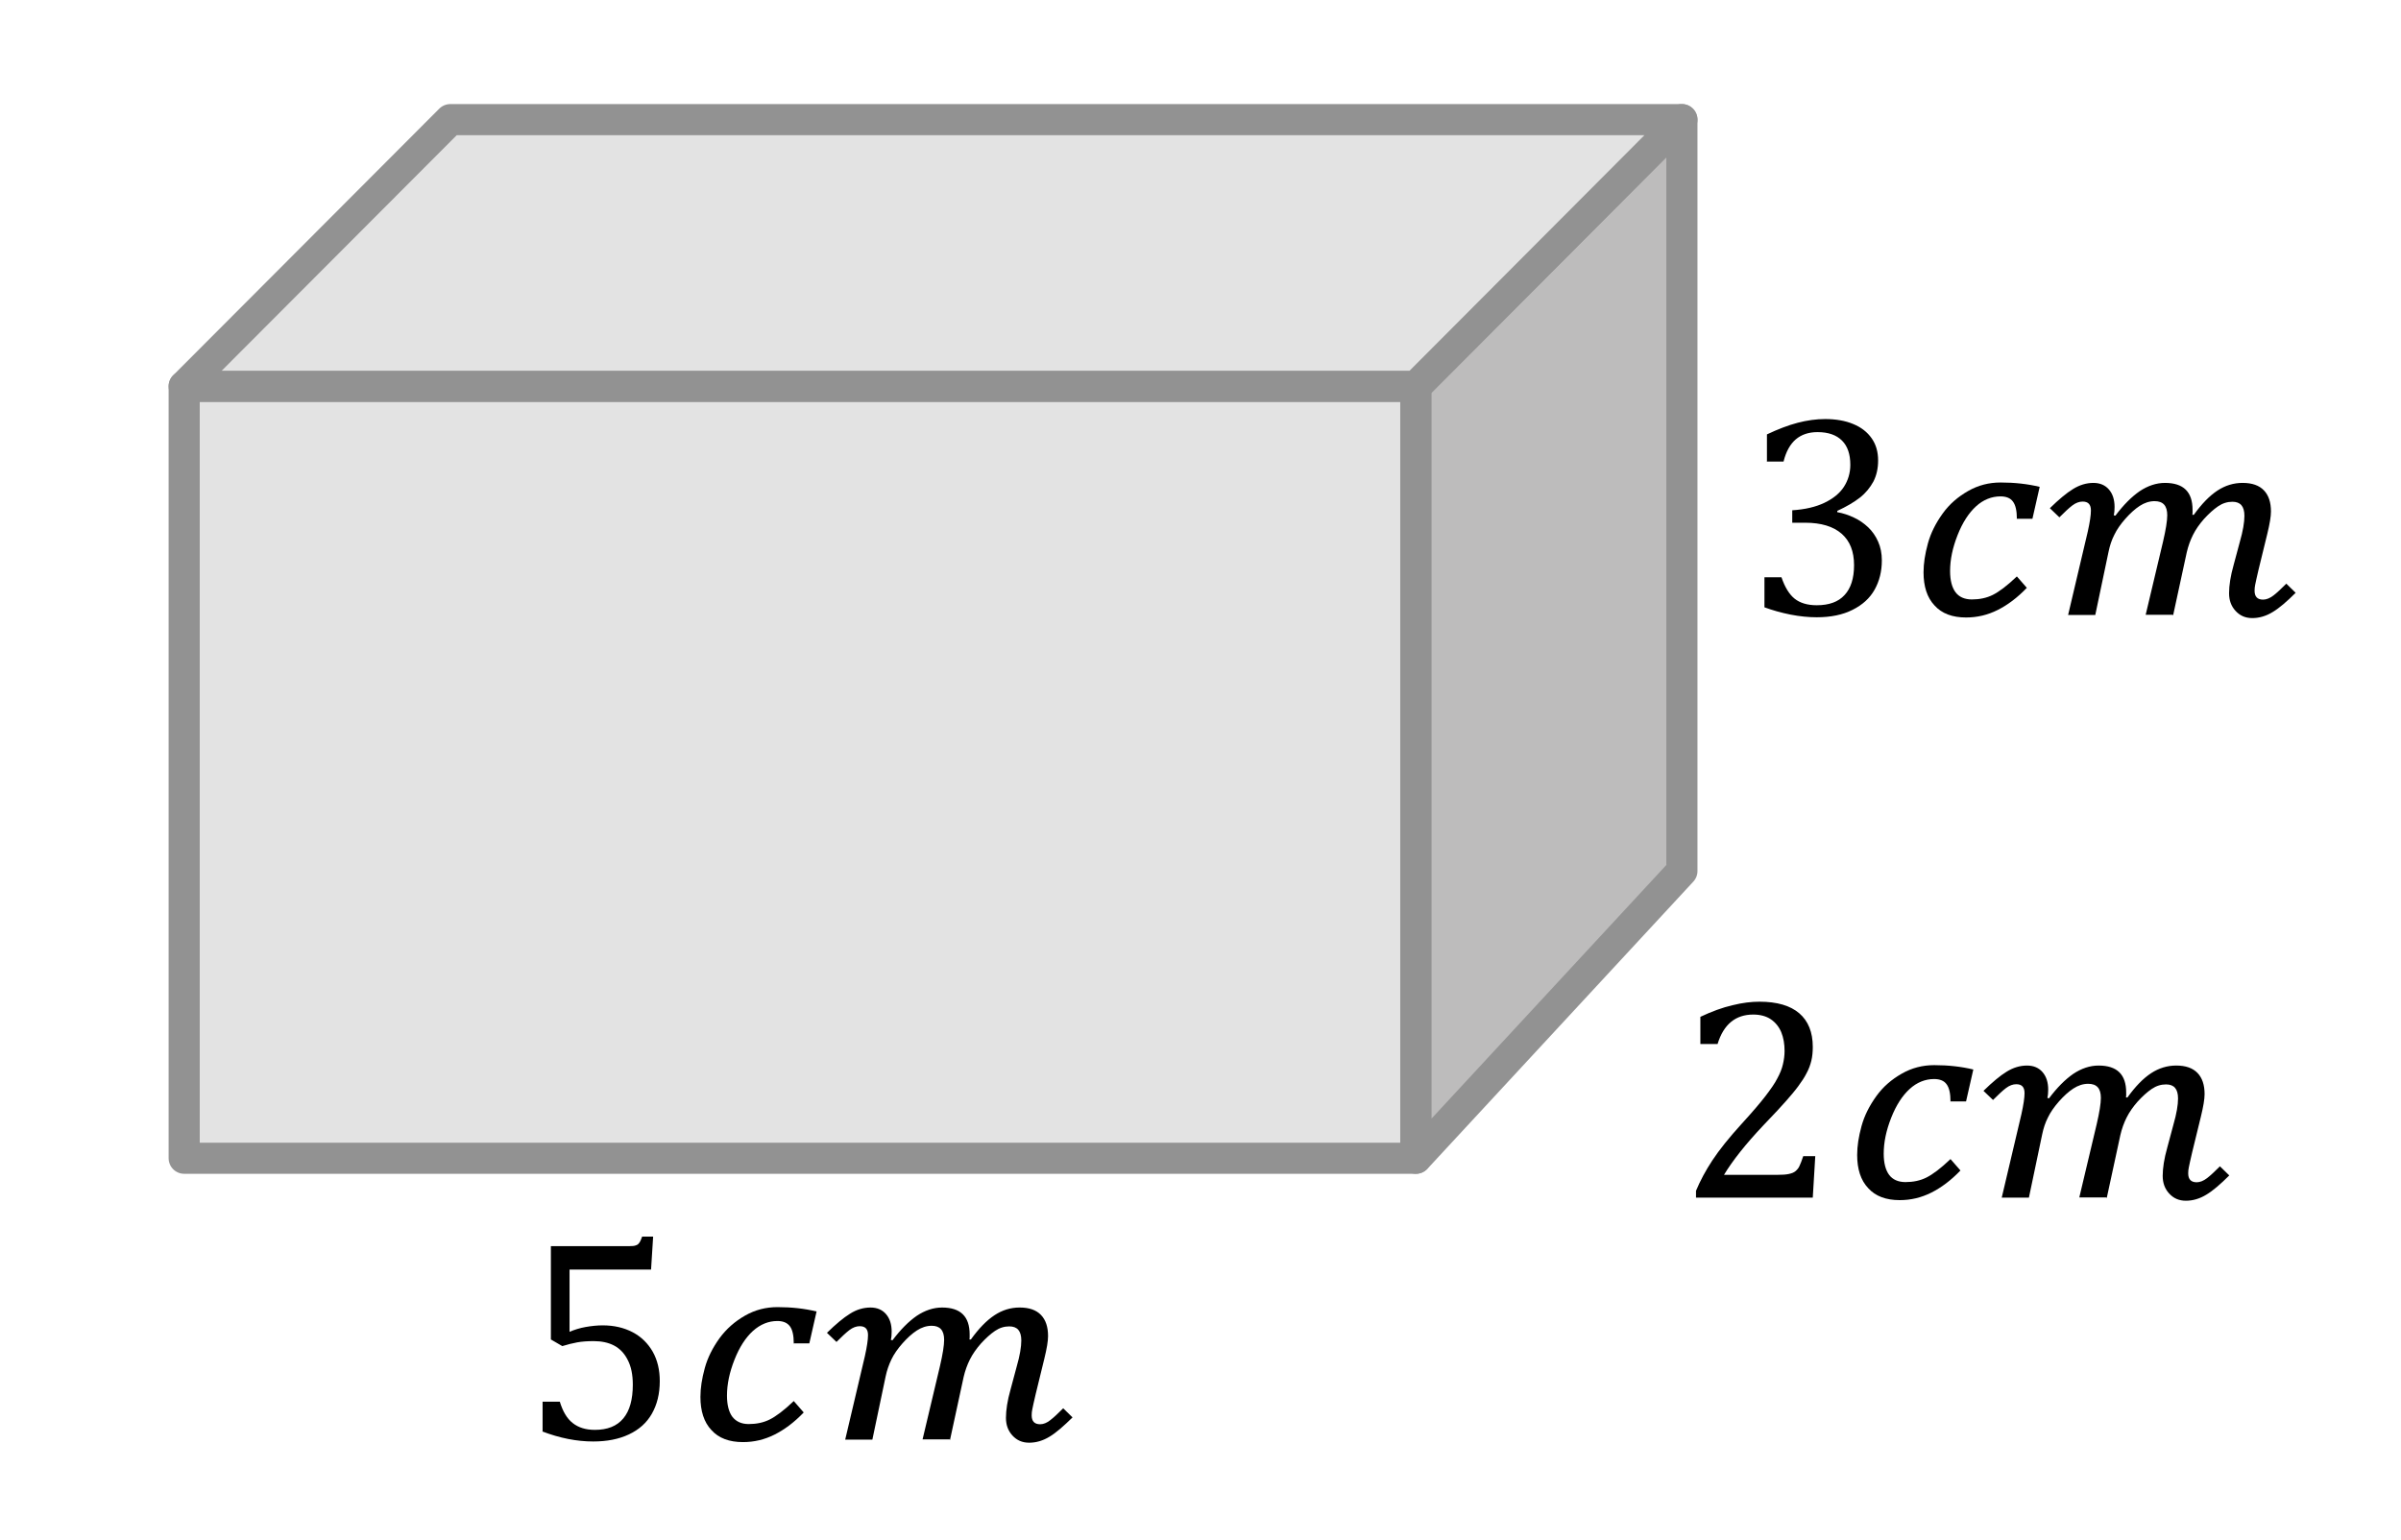 <?xml version="1.0" encoding="UTF-8"?><svg id="Ebene_1" xmlns="http://www.w3.org/2000/svg" viewBox="0 0 115.76 74.26"><defs><style>.cls-1{fill:#bdbcbc;}.cls-1,.cls-2{stroke:#929292;stroke-linecap:round;stroke-linejoin:round;stroke-width:1.5px;}.cls-2{fill:#e3e3e3;}</style></defs><g><rect class="cls-2" x="8.88" y="18.63" width="59.38" height="37.23"/><polygon class="cls-1" points="81.09 5.77 68.27 18.63 68.27 55.86 81.09 42.01 81.09 5.77"/><polygon class="cls-2" points="81.09 5.77 21.71 5.77 8.88 18.63 68.27 18.63 81.09 5.77"/></g><g><path d="M26.16,69.05v-1.45h.83c.14,.46,.34,.81,.62,1.03s.63,.33,1.07,.33c.61,0,1.06-.18,1.37-.55s.46-.91,.46-1.63c0-.48-.08-.88-.25-1.2-.16-.32-.39-.55-.66-.69s-.6-.21-.97-.21c-.31,0-.58,.02-.8,.06-.22,.04-.46,.1-.72,.18l-.55-.32v-4.5h3.77c.15,0,.27-.01,.33-.04,.07-.02,.12-.06,.16-.12,.04-.05,.09-.15,.14-.3h.53l-.1,1.59h-3.93v3c.24-.1,.49-.18,.77-.23s.56-.08,.83-.08c.54,0,1.02,.11,1.44,.33,.42,.22,.74,.54,.97,.94,.23,.41,.34,.88,.34,1.42,0,.61-.13,1.13-.38,1.57s-.62,.77-1.11,1-1.06,.34-1.72,.34c-.79,0-1.61-.16-2.47-.49Z"/><path d="M38.27,64.8c0-.39-.06-.67-.19-.84s-.33-.25-.6-.25c-.43,0-.82,.16-1.18,.48-.35,.32-.65,.78-.89,1.39s-.36,1.18-.36,1.73c0,.45,.09,.79,.26,1.02,.18,.23,.44,.35,.79,.35,.37,0,.71-.07,1.01-.22s.69-.44,1.16-.89l.48,.55c-.46,.48-.93,.83-1.41,1.07s-.98,.36-1.52,.36c-.66,0-1.17-.19-1.52-.58-.36-.38-.53-.92-.53-1.6,0-.42,.07-.88,.21-1.39,.14-.51,.38-.98,.71-1.44,.33-.45,.74-.81,1.23-1.09,.49-.28,1.01-.41,1.57-.41,.67,0,1.3,.07,1.88,.21l-.35,1.54h-.77Z"/><path d="M45.79,69.42h-1.31l.84-3.54c.13-.56,.2-.99,.2-1.26,0-.46-.2-.68-.6-.68-.25,0-.49,.08-.72,.23s-.46,.36-.69,.62c-.23,.26-.41,.52-.53,.77s-.22,.53-.28,.82l-.64,3.05h-1.31l.95-4.03c.1-.45,.15-.79,.15-1.01,0-.29-.13-.43-.4-.43-.16,0-.33,.06-.5,.19-.17,.13-.37,.32-.62,.57l-.46-.44c.43-.42,.8-.73,1.11-.92,.31-.2,.65-.3,.99-.3,.32,0,.57,.11,.75,.32s.27,.49,.27,.84c0,.15-.01,.28-.04,.4l.08,.02c.39-.52,.78-.91,1.17-1.18,.39-.26,.8-.4,1.22-.4,.89,0,1.33,.43,1.33,1.3v.12s0,.08-.01,.12h.07c.38-.53,.76-.92,1.14-1.17s.78-.37,1.21-.37c.46,0,.8,.12,1.03,.36s.34,.58,.34,1.02c0,.24-.06,.6-.18,1.09l-.42,1.72c-.09,.38-.14,.62-.16,.72-.02,.09-.03,.19-.03,.29,0,.29,.14,.43,.41,.43,.16,0,.33-.07,.49-.2,.17-.13,.37-.32,.62-.57l.45,.44c-.43,.42-.79,.74-1.11,.93-.31,.19-.64,.29-.98,.29s-.6-.12-.81-.35c-.21-.23-.31-.51-.31-.85,0-.37,.07-.83,.22-1.36l.3-1.12c.15-.52,.22-.94,.22-1.25,0-.46-.19-.68-.58-.68-.24,0-.47,.07-.69,.22-.22,.15-.44,.35-.67,.6-.23,.26-.41,.52-.54,.78-.13,.26-.23,.54-.3,.84l-.66,3.05Z"/></g><g><path d="M85.7,56.66c.22,0,.4-.01,.54-.04s.25-.07,.33-.14,.15-.15,.19-.25c.05-.1,.11-.26,.18-.47h.58l-.12,2h-5.63v-.33c.2-.48,.46-.97,.79-1.47,.33-.5,.8-1.09,1.42-1.77,.53-.58,.91-1.03,1.14-1.33,.25-.33,.45-.61,.57-.85,.13-.24,.22-.46,.27-.68,.05-.21,.08-.43,.08-.64,0-.34-.05-.64-.16-.91-.11-.26-.28-.47-.5-.62s-.51-.23-.85-.23c-.85,0-1.43,.47-1.72,1.42h-.83v-1.31c.55-.26,1.07-.45,1.55-.56,.48-.12,.91-.17,1.3-.17,.85,0,1.49,.19,1.92,.56,.43,.37,.65,.91,.65,1.62,0,.24-.02,.46-.07,.67-.05,.2-.12,.4-.23,.6-.1,.2-.24,.41-.41,.64-.17,.23-.37,.46-.57,.69-.21,.24-.57,.63-1.09,1.17-.87,.92-1.5,1.72-1.91,2.4h2.58Z"/><path d="M94.04,53.13c0-.39-.06-.67-.19-.84-.12-.17-.33-.25-.6-.25-.43,0-.83,.16-1.18,.48-.35,.32-.65,.78-.89,1.39s-.36,1.18-.36,1.73c0,.45,.09,.79,.26,1.02s.44,.35,.79,.35c.37,0,.71-.07,1.01-.22s.69-.44,1.16-.89l.48,.55c-.46,.48-.93,.83-1.41,1.07s-.98,.36-1.52,.36c-.66,0-1.17-.19-1.52-.58-.36-.38-.53-.92-.53-1.6,0-.42,.07-.88,.21-1.39,.14-.51,.38-.98,.71-1.44s.74-.81,1.23-1.09c.49-.28,1.01-.41,1.57-.41,.67,0,1.3,.07,1.88,.21l-.35,1.54h-.77Z"/><path d="M101.56,57.75h-1.31l.84-3.54c.13-.56,.2-.99,.2-1.26,0-.46-.2-.68-.61-.68-.25,0-.49,.08-.72,.23-.23,.15-.46,.36-.69,.62-.23,.26-.41,.52-.53,.77-.13,.25-.22,.53-.28,.82l-.64,3.05h-1.31l.95-4.03c.1-.45,.15-.79,.15-1.01,0-.29-.13-.43-.4-.43-.16,0-.33,.06-.5,.19s-.37,.32-.62,.57l-.46-.44c.43-.42,.8-.73,1.11-.92,.32-.2,.65-.3,.99-.3,.32,0,.57,.11,.75,.32s.27,.49,.27,.84c0,.15-.01,.28-.04,.4l.08,.02c.39-.52,.78-.91,1.17-1.18,.39-.26,.8-.4,1.22-.4,.89,0,1.33,.43,1.33,1.3v.12s0,.08-.01,.12h.07c.38-.53,.76-.92,1.14-1.17,.38-.25,.79-.37,1.21-.37,.46,0,.8,.12,1.03,.36s.34,.58,.34,1.02c0,.24-.06,.6-.18,1.09l-.42,1.72c-.09,.38-.14,.62-.16,.72-.02,.09-.03,.19-.03,.29,0,.29,.14,.43,.41,.43,.16,0,.33-.07,.5-.2s.37-.32,.62-.57l.45,.44c-.42,.42-.79,.74-1.11,.93-.31,.19-.64,.29-.98,.29s-.6-.12-.81-.35c-.21-.23-.31-.51-.31-.85,0-.37,.07-.83,.22-1.36l.3-1.12c.15-.52,.22-.94,.22-1.25,0-.46-.19-.68-.58-.68-.24,0-.47,.07-.69,.22-.22,.15-.44,.35-.67,.6-.23,.26-.41,.52-.54,.78-.13,.26-.23,.54-.3,.84l-.66,3.05Z"/></g><g><path d="M85.19,22.25v-1.3c.53-.25,1.02-.44,1.48-.56,.46-.12,.9-.18,1.33-.18,.51,0,.97,.08,1.35,.24,.39,.16,.68,.39,.89,.69,.21,.3,.31,.65,.31,1.07,0,.39-.08,.73-.23,1.02-.16,.29-.37,.55-.65,.77s-.64,.43-1.09,.64v.06c.28,.05,.55,.14,.8,.26,.26,.12,.49,.28,.69,.47,.2,.19,.36,.42,.48,.69,.12,.27,.18,.57,.18,.91,0,.53-.12,1-.35,1.41-.23,.41-.58,.73-1.06,.97-.47,.24-1.05,.36-1.73,.36-.39,0-.81-.04-1.27-.13-.45-.09-.87-.21-1.25-.35v-1.45h.82c.16,.47,.37,.82,.63,1.03,.26,.21,.62,.32,1.07,.32,.59,0,1.04-.16,1.34-.49,.3-.32,.46-.8,.46-1.44,0-.67-.2-1.17-.6-1.52-.4-.35-.99-.53-1.76-.53h-.62v-.6c.62-.04,1.13-.16,1.55-.36,.42-.2,.74-.46,.94-.77s.31-.67,.31-1.06c0-.51-.13-.9-.4-1.17-.27-.27-.66-.41-1.18-.41-.43,0-.78,.12-1.05,.35-.27,.23-.47,.59-.59,1.07h-.82Z"/><path d="M97.24,25.03c0-.39-.06-.67-.19-.84-.12-.17-.33-.25-.6-.25-.43,0-.83,.16-1.18,.48-.35,.32-.65,.78-.89,1.39s-.36,1.18-.36,1.73c0,.45,.09,.79,.26,1.02s.44,.35,.79,.35c.37,0,.71-.07,1.01-.22s.69-.44,1.16-.89l.48,.55c-.46,.48-.93,.83-1.41,1.07s-.98,.36-1.52,.36c-.66,0-1.17-.19-1.52-.58-.36-.38-.53-.92-.53-1.6,0-.42,.07-.88,.21-1.39,.14-.51,.38-.98,.71-1.44s.74-.81,1.23-1.09c.49-.28,1.01-.41,1.57-.41,.67,0,1.3,.07,1.88,.21l-.35,1.54h-.77Z"/><path d="M104.76,29.65h-1.31l.84-3.54c.13-.56,.2-.99,.2-1.26,0-.46-.2-.68-.61-.68-.25,0-.49,.08-.72,.23-.23,.15-.46,.36-.69,.62-.23,.26-.41,.52-.53,.77-.13,.25-.22,.53-.28,.82l-.64,3.05h-1.31l.95-4.03c.1-.45,.15-.79,.15-1.01,0-.29-.13-.43-.4-.43-.16,0-.33,.06-.5,.19s-.37,.32-.62,.57l-.46-.44c.43-.42,.8-.73,1.11-.92,.32-.2,.65-.3,.99-.3,.32,0,.57,.11,.75,.32s.27,.49,.27,.84c0,.15-.01,.28-.04,.4l.08,.02c.39-.52,.78-.91,1.17-1.18,.39-.26,.8-.4,1.22-.4,.89,0,1.33,.43,1.33,1.3v.12s0,.08-.01,.12h.07c.38-.53,.76-.92,1.14-1.17,.38-.25,.79-.37,1.21-.37,.46,0,.8,.12,1.03,.36s.34,.58,.34,1.02c0,.24-.06,.6-.18,1.09l-.42,1.72c-.09,.38-.14,.62-.16,.72-.02,.09-.03,.19-.03,.29,0,.29,.14,.43,.41,.43,.16,0,.33-.07,.5-.2s.37-.32,.62-.57l.45,.44c-.42,.42-.79,.74-1.11,.93-.31,.19-.64,.29-.98,.29s-.6-.12-.81-.35c-.21-.23-.31-.51-.31-.85,0-.37,.07-.83,.22-1.36l.3-1.12c.15-.52,.22-.94,.22-1.25,0-.46-.19-.68-.58-.68-.24,0-.47,.07-.69,.22-.22,.15-.44,.35-.67,.6-.23,.26-.41,.52-.54,.78-.13,.26-.23,.54-.3,.84l-.66,3.05Z"/></g></svg>
